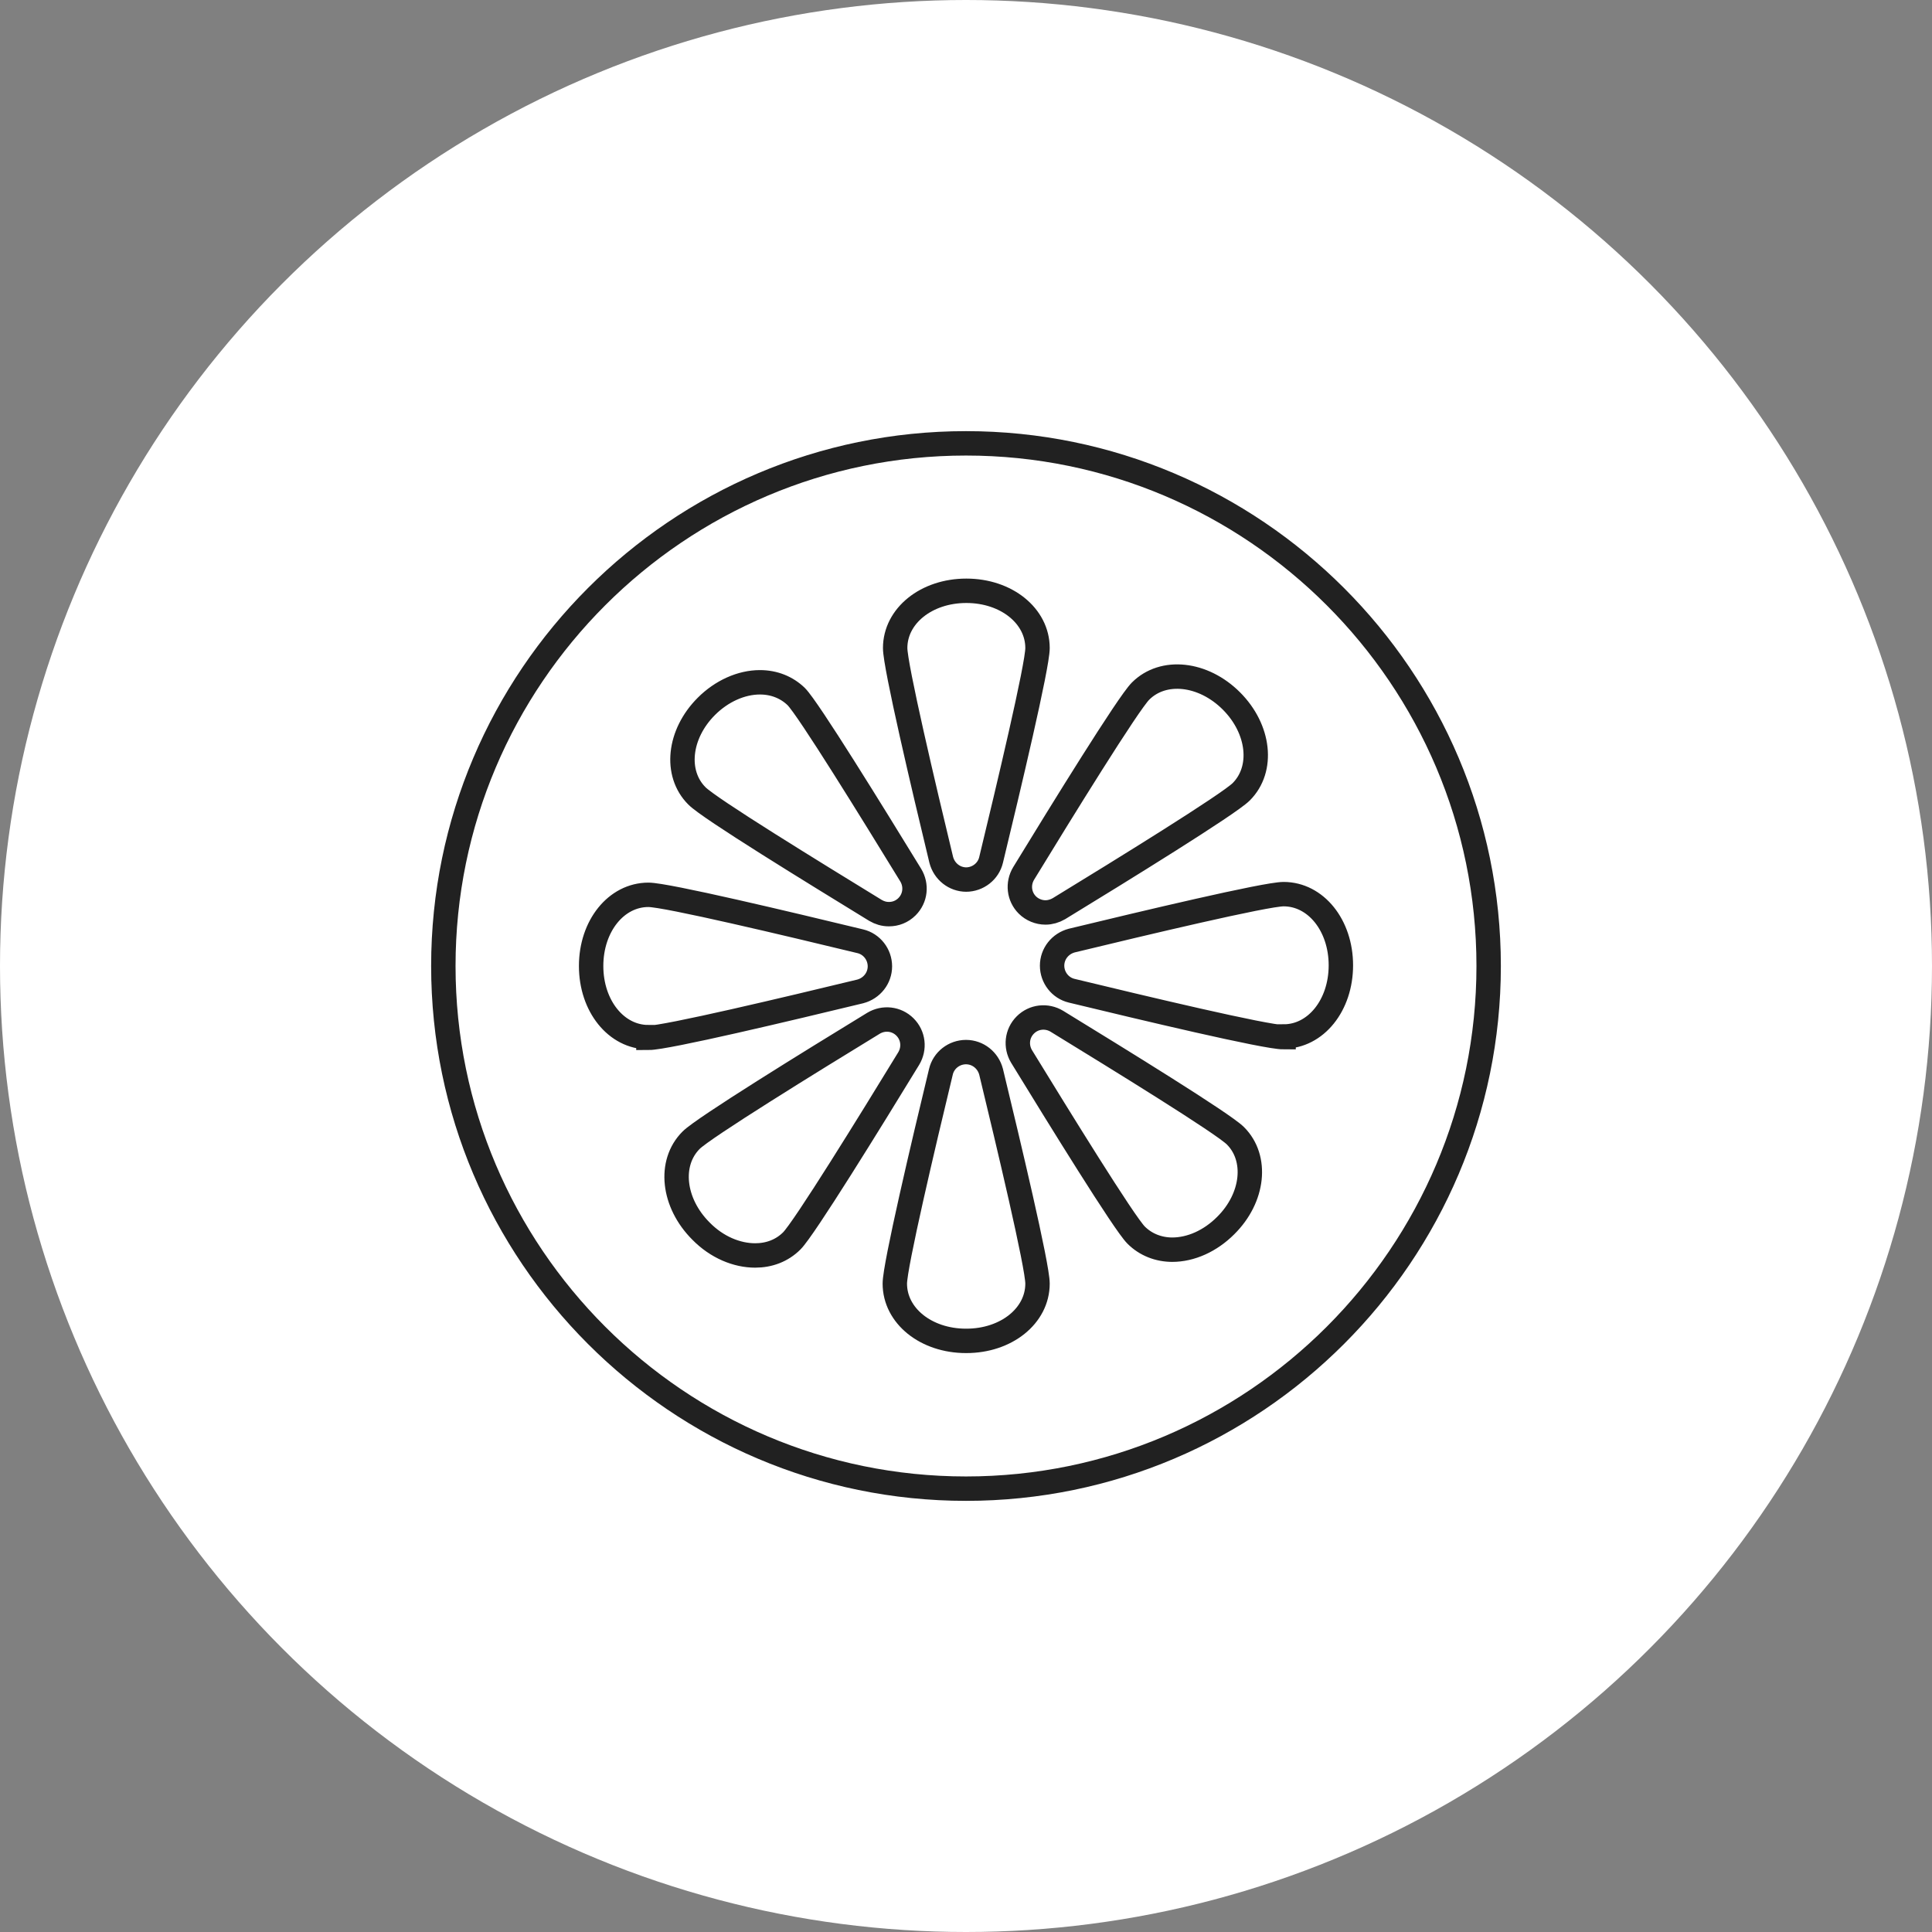 <?xml version="1.0" encoding="UTF-8"?>
<svg width="57" height="57" id="_레이어_2" data-name="레이어 2" xmlns="http://www.w3.org/2000/svg" viewBox="0 0 57 57">
  <rect x="0" y="0" width="57" height="57" fill="#808080" stroke="none"/>
  <defs>
    <style>
      .cls-1 {
        fill: #fff;
      }

      .cls-2 {
        fill: none;
        stroke: #212121;
        stroke-miterlimit: 10;
        stroke-width: .72px;
      }
    </style>
  </defs>
  <g id="_레이어_1-2" data-name="레이어 1">
    <g>
      <circle class="cls-1" cx="28.5" cy="28.5" r="28.5"/>
      <g>
        <path class="cls-2" d="m28.5,13.08c-8.5,0-15.42,6.92-15.42,15.42s6.92,15.42,15.42,15.42,15.42-6.92,15.42-15.42-6.92-15.42-15.42-15.42Z"/>
        <g>
          <path class="cls-1" d="m28.5,18.2c-.74,0-1.34.42-1.34.93s1.34,6.07,1.34,6.07c0,0,1.34-5.56,1.34-6.07s-.6-.93-1.34-.93Zm-1.34,19.67c0,.51.6.93,1.34.93s1.34-.42,1.34-.93-1.34-6.07-1.34-6.07c0,0-1.34,5.56-1.34,6.07Zm10.71-10.72c-.51,0-6.07,1.34-6.07,1.34,0,0,5.56,1.34,6.07,1.34s.93-.6.93-1.34-.42-1.34-.93-1.34Zm-18.74,0c-.51,0-.93.6-.93,1.34s.42,1.34.93,1.34,6.07-1.34,6.07-1.34c0,0-5.56-1.34-6.07-1.34Zm16.66-5.94c-.53-.52-1.25-.65-1.61-.29-.36.36-3.34,5.24-3.34,5.24,0,0,4.88-2.98,5.24-3.34.36-.36.23-1.08-.29-1.61Zm-14.57,14.57c.52.52,1.25.65,1.61.29.36-.36,3.34-5.24,3.34-5.24,0,0-4.88,2.98-5.24,3.34-.36.36-.23,1.08.29,1.61Zm9.57-5s2.91,4.77,3.27,5.13c.36.36,1.06.23,1.57-.28.51-.51.64-1.22.29-1.57-.36-.36-5.13-3.27-5.13-3.27Zm-9.41-9.41c-.51.51-.64,1.22-.28,1.57.36.36,5.13,3.27,5.13,3.27,0,0-2.91-4.77-3.27-5.13-.36-.36-1.06-.23-1.57.28Z"/>
          <path class="cls-2" d="m28.5,39.56c-1.18,0-2.1-.74-2.1-1.69,0-.53.85-4.14,1.36-6.25.08-.34.39-.58.74-.58s.65.24.74.58c.51,2.11,1.37,5.72,1.37,6.25,0,.95-.92,1.69-2.1,1.69Zm-6.22-2.52c-.54,0-1.13-.24-1.6-.72t0,0c-.83-.83-.96-2.01-.29-2.68.37-.37,3.53-2.32,5.38-3.45.3-.18.68-.14.93.11.25.25.29.63.11.93-1.13,1.85-3.08,5.01-3.45,5.38-.29.29-.67.43-1.08.43Zm12.31-.17h0c-.41,0-.79-.15-1.07-.43-.36-.36-2.27-3.46-3.38-5.27-.18-.3-.14-.68.11-.93.25-.25.63-.29.93-.11,1.81,1.11,4.9,3.01,5.27,3.38.66.66.54,1.83-.29,2.65-.45.45-1.02.71-1.58.71Zm3.28-6.27c-.53,0-4.14-.86-6.25-1.37-.34-.08-.58-.39-.58-.74s.24-.65.58-.74c2.11-.51,5.72-1.37,6.25-1.37.95,0,1.69.92,1.69,2.1s-.74,2.1-1.69,2.1Zm-18.74,0c-.95,0-1.69-.92-1.69-2.1s.74-2.1,1.69-2.1c.53,0,4.14.86,6.25,1.37.34.08.58.39.58.74s-.24.65-.58.74c-2.11.51-5.72,1.37-6.25,1.37Zm7.09-3.63c-.14,0-.27-.04-.39-.11-1.81-1.11-4.91-3.01-5.27-3.38-.66-.66-.54-1.82.28-2.64h0c.45-.45,1.03-.71,1.58-.71h0c.42,0,.79.15,1.07.42.36.36,2.27,3.46,3.38,5.27.18.3.14.68-.11.93-.15.15-.34.22-.53.22Zm4.62-.05c-.19,0-.39-.08-.53-.22-.25-.25-.29-.63-.11-.93,1.13-1.85,3.08-5.01,3.45-5.38.67-.67,1.85-.54,2.68.29,0,0,0,0,0,0,.83.83.96,2.01.29,2.68-.37.37-3.53,2.32-5.38,3.45-.12.07-.26.11-.39.11Zm-2.33-.97h0c-.35,0-.65-.24-.74-.58-.51-2.11-1.36-5.72-1.36-6.25,0-.95.92-1.69,2.1-1.69s2.1.74,2.1,1.69c0,.53-.86,4.14-1.37,6.25-.08.34-.39.58-.74.58Z"/>
        </g>
      </g>
    </g>
  </g>
</svg>